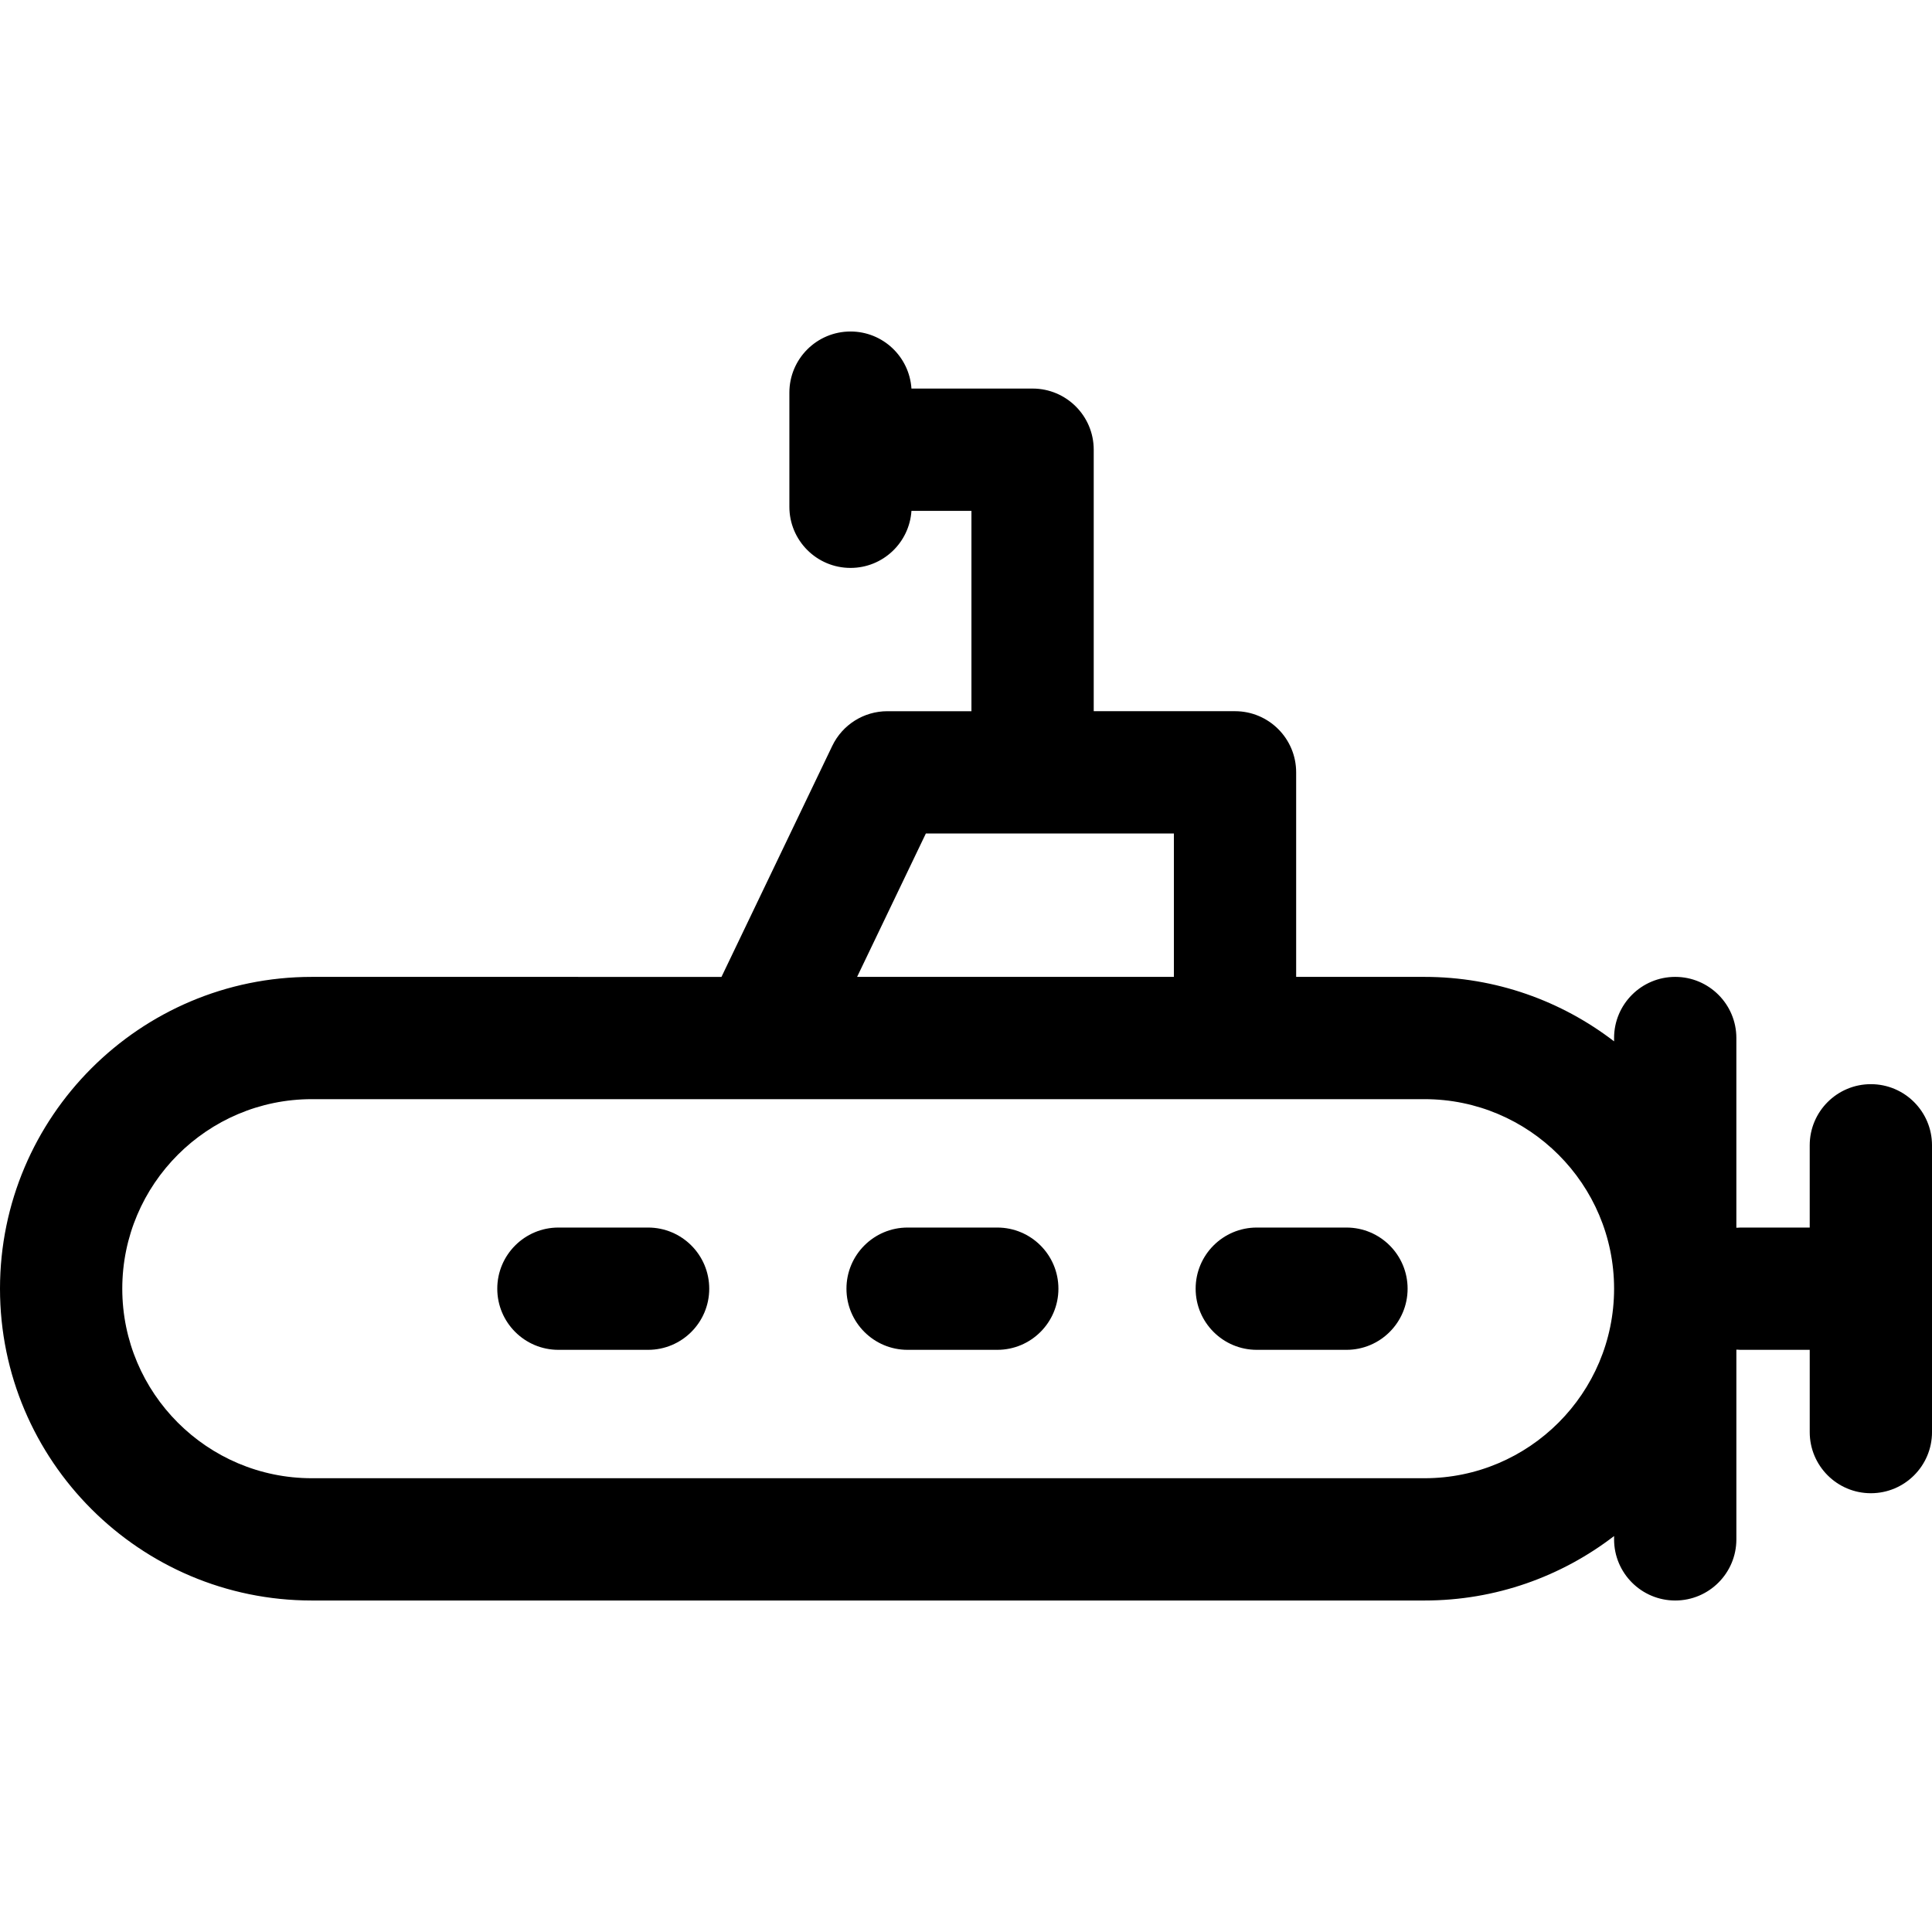 <?xml version="1.0" encoding="iso-8859-1"?>
<!-- Uploaded to: SVG Repo, www.svgrepo.com, Generator: SVG Repo Mixer Tools -->
<svg fill="#000000" height="800px" width="800px" version="1.1" id="Layer_1" xmlns="http://www.w3.org/2000/svg" xmlns:xlink="http://www.w3.org/1999/xlink" 
	 viewBox="0 0 512 512" xml:space="preserve">
<g>
	<g>
		<path d="M495.797,287.316c-8.948,0-16.203,7.254-16.203,16.203v21.796h-18.361c-0.364,0-0.72,0.031-1.079,0.054v-50.282
			c0-8.948-7.254-16.203-16.203-16.203s-16.203,7.254-16.203,16.203v0.878c-13.931-10.7-31.344-17.081-50.228-17.081h-34.025
			v-54.208c0-8.948-7.254-16.203-16.203-16.203h-37.443v-69.298c0-8.948-7.254-16.203-16.203-16.203h-32.102
			c-0.558-8.443-7.564-15.122-16.147-15.122c-8.948,0-16.203,7.254-16.203,16.203v30.245c0,8.948,7.254,16.203,16.203,16.203
			c8.584,0,15.59-6.68,16.147-15.122h15.899v53.096h-22.281c-6.234,0-11.914,3.576-14.609,9.198l-29.354,61.213H82.633
			C37.068,258.884,0,295.952,0,341.517c0,45.565,37.068,82.633,82.633,82.633h294.889c18.883,0,36.297-6.382,50.228-17.081v0.878
			c0,8.948,7.254,16.203,16.203,16.203s16.203-7.254,16.203-16.203v-50.282c0.359,0.024,0.715,0.054,1.079,0.054h18.361v21.796
			c0,8.948,7.254,16.203,16.203,16.203c8.948,0,16.203-7.254,16.203-16.203V303.52C512,294.571,504.746,287.316,495.797,287.316z
			 M245.365,220.878h65.727v38.006H227.14L245.365,220.878z M377.522,391.745H82.633c-27.697,0-50.228-22.531-50.228-50.228
			s22.531-50.228,50.228-50.228h294.889c27.697,0,50.228,22.531,50.228,50.228S405.219,391.745,377.522,391.745z"/>
	</g>
</g>
<g>
	<g>
		<path d="M171.75,325.314h-23.764c-8.948,0-16.203,7.254-16.203,16.203s7.254,16.203,16.203,16.203h23.764
			c8.948,0,16.203-7.254,16.203-16.203S180.698,325.314,171.75,325.314z"/>
	</g>
</g>
<g>
	<g>
		<path d="M264.288,325.314h-23.764c-8.948,0-16.203,7.254-16.203,16.203s7.254,16.203,16.203,16.203h23.764
			c8.948,0,16.203-7.254,16.203-16.203S273.236,325.314,264.288,325.314z"/>
	</g>
</g>
<g>
	<g>
		<path d="M356.826,325.314h-23.764c-8.948,0-16.203,7.254-16.203,16.203s7.254,16.203,16.203,16.203h23.764
			c8.948,0,16.203-7.254,16.203-16.203S365.774,325.314,356.826,325.314z"/>
	</g>
</g>
</svg>
